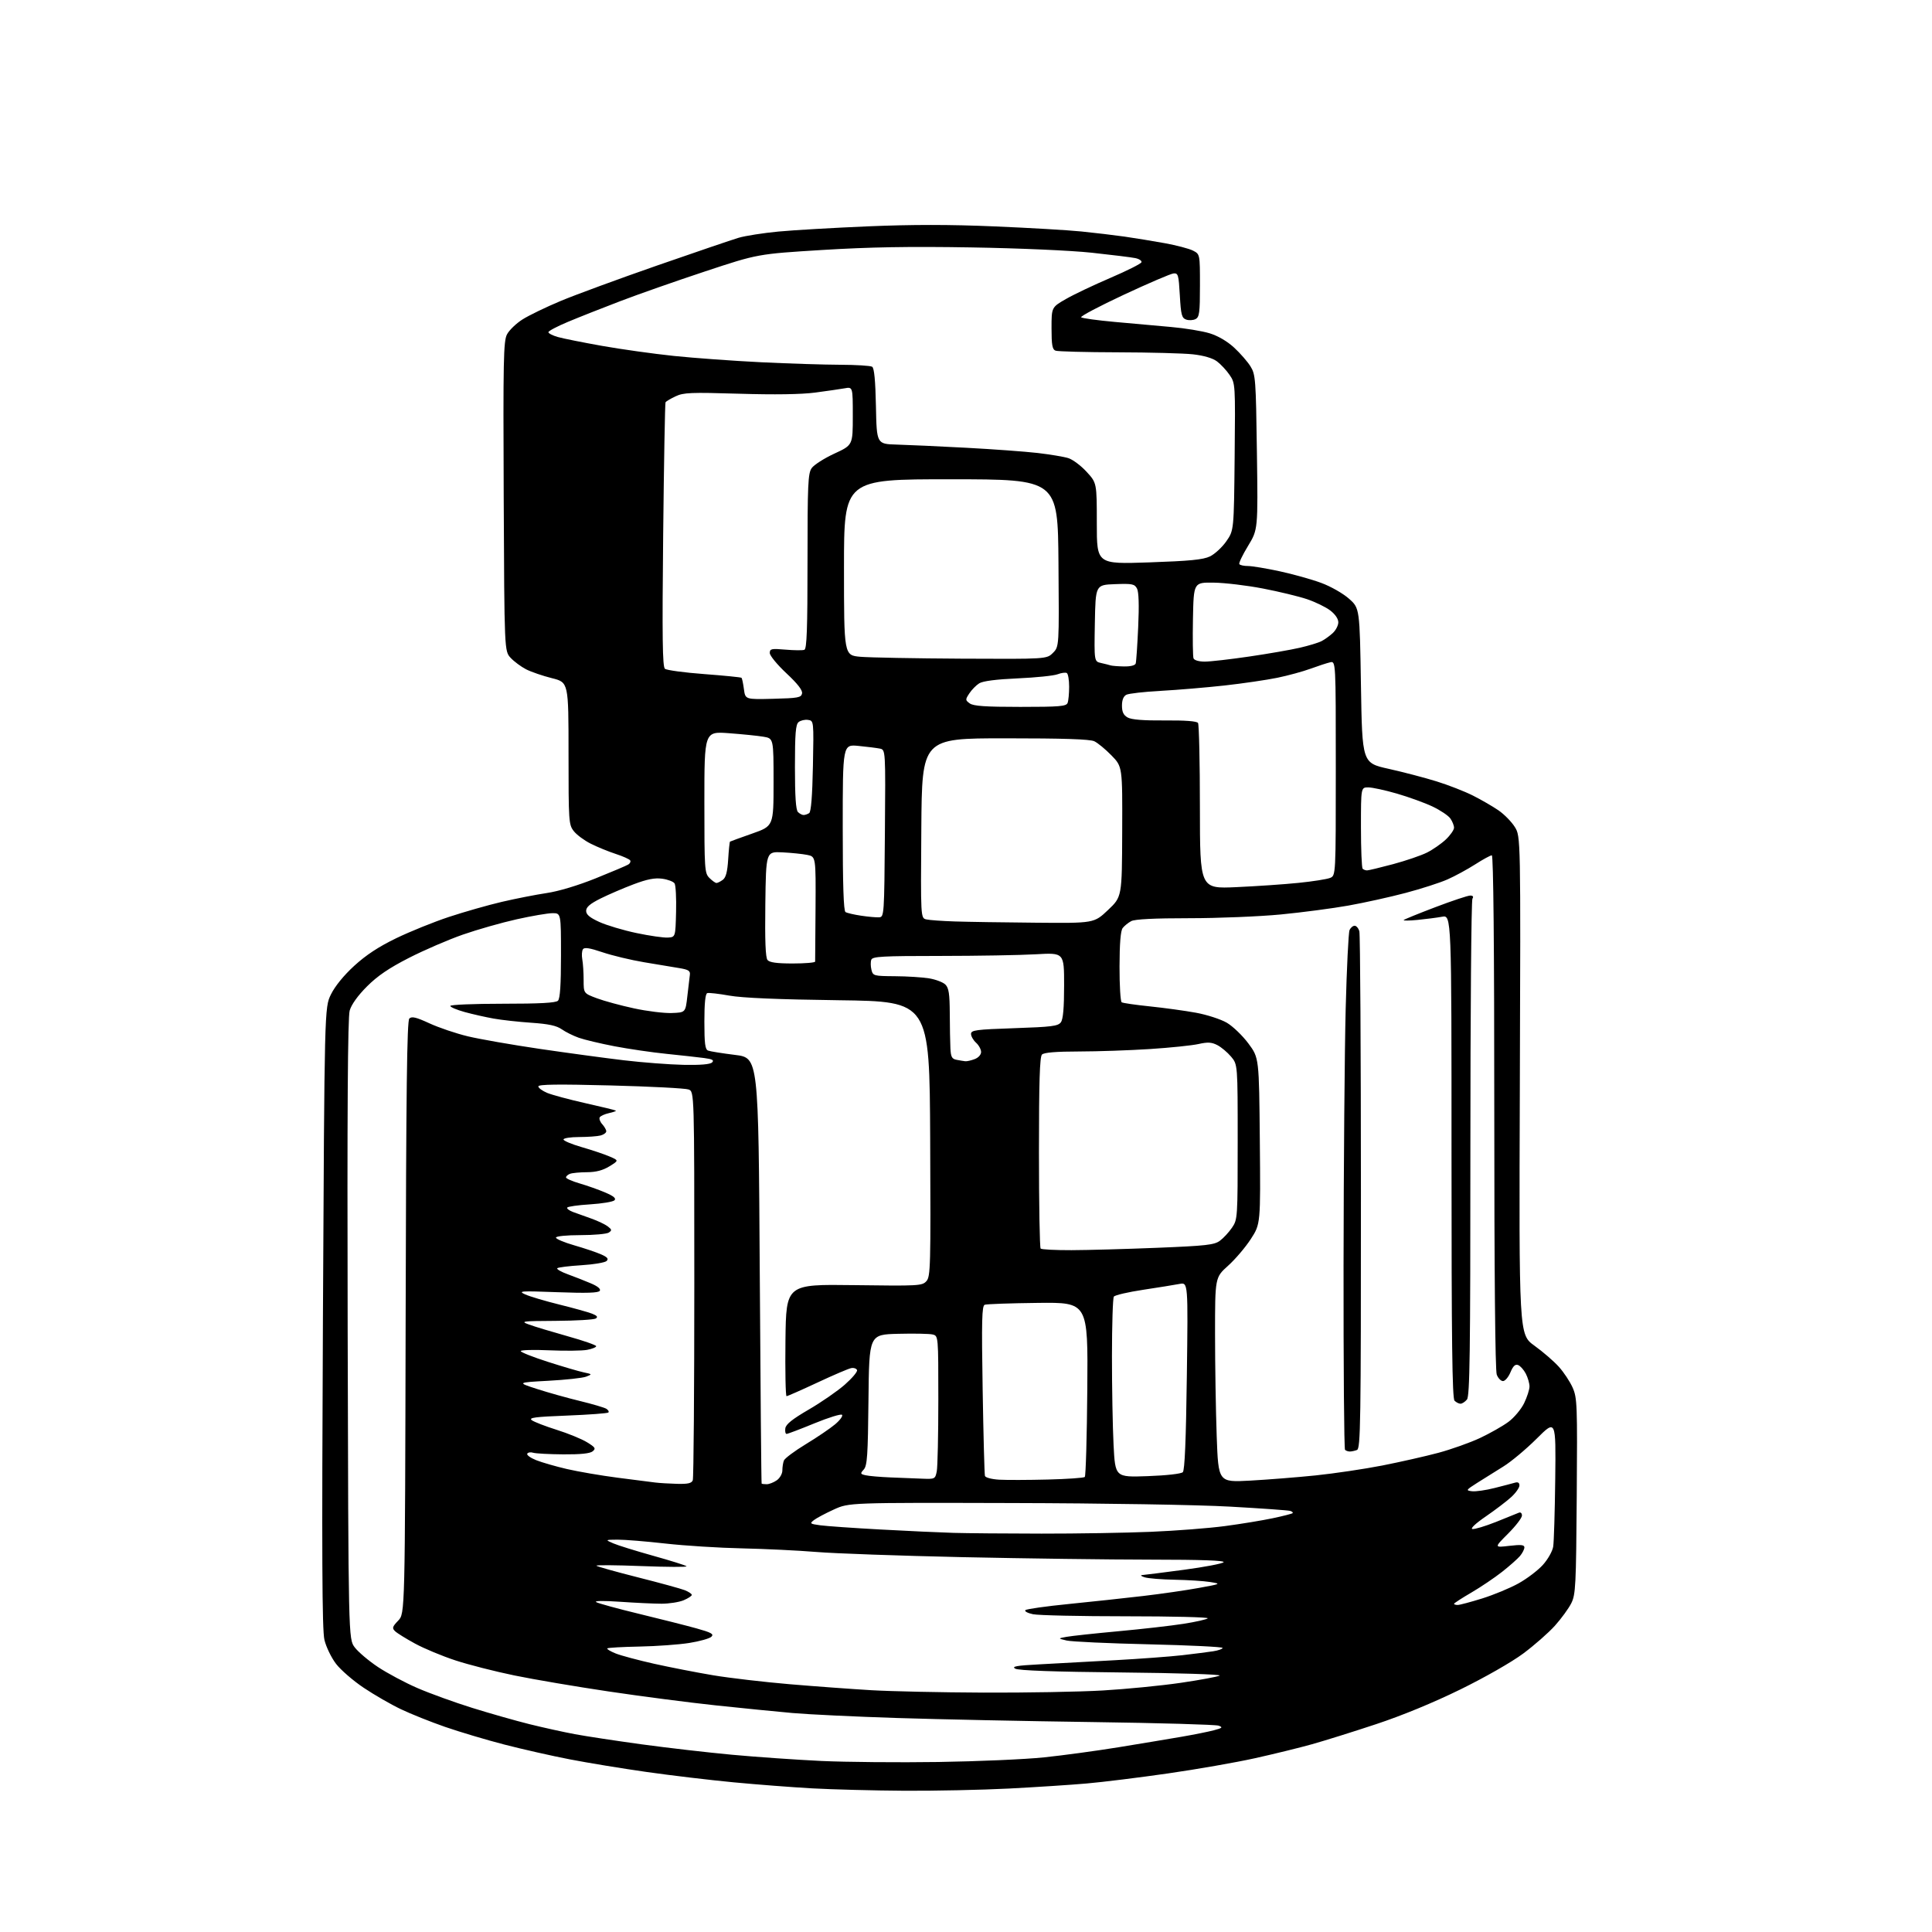 <?xml version="1.0" encoding="UTF-8" standalone="no"?>
<svg 
  version="1.1" 
  xmlns="http://www.w3.org/2000/svg" 
  xmlns:xlink="http://www.w3.org/1999/xlink" 
  xmlns:svg="http://www.w3.org/2000/svg"
  xmlns:rdf="http://www.w3.org/1999/02/22-rdf-syntax-ns#"
  xmlns:cc="http://creativecommons.org/ns#"
  xmlns:dc="http://purl.org/dc/elements/1.1/"
  viewBox="0 0 768 768"
  width="768"
  height="768"
>
<style>svg {background-color: white; }</style>"
<path stroke="none" fill="black" fill-rule="evenodd" d="M359.50,711.85C347.40,711.77 330.98,711.35 323.00,710.91C315.02,710.47 300.85,709.38 291.50,708.49C282.15,707.60 266.62,705.75 257.00,704.38C247.38,703.01 233.65,700.76 226.50,699.37C219.35,697.99 207.65,695.34 200.50,693.49C193.35,691.64 182.78,688.49 177.00,686.49C171.22,684.49 163.28,681.31 159.35,679.43C155.41,677.56 148.77,673.73 144.58,670.92C140.39,668.12 135.44,663.83 133.58,661.40C131.71,658.96 129.64,654.68 128.97,651.89C128.03,647.98 127.90,618.73 128.37,523.68C128.99,400.54 128.99,400.54 131.55,395.31C133.14,392.06 136.64,387.75 140.80,383.94C145.47,379.66 150.53,376.33 157.50,372.96C163.00,370.30 172.45,366.48 178.50,364.48C184.55,362.48 194.00,359.79 199.50,358.50C205.00,357.22 213.03,355.64 217.33,355.00C222.08,354.30 229.77,351.98 236.83,349.14C243.25,346.56 249.07,344.09 249.77,343.65C250.46,343.22 250.79,342.48 250.50,342.01C250.21,341.54 247.62,340.38 244.74,339.44C241.86,338.50 237.41,336.68 234.85,335.39C232.29,334.11 229.25,331.87 228.10,330.40C226.08,327.83 226.00,326.66 226.00,299.49C226.00,271.24 226.00,271.24 219.38,269.58C215.74,268.67 211.12,267.08 209.13,266.06C207.13,265.03 204.38,262.99 203.00,261.52C200.50,258.84 200.50,258.84 200.23,197.41C199.99,143.08 200.14,135.64 201.53,132.94C202.40,131.26 205.18,128.58 207.70,126.98C210.22,125.38 217.06,122.07 222.89,119.63C228.73,117.19 245.93,110.87 261.12,105.58C276.31,100.30 290.94,95.32 293.62,94.52C296.30,93.73 303.41,92.62 309.41,92.05C315.41,91.48 331.49,90.55 345.16,89.97C362.56,89.24 377.53,89.24 395.16,89.99C408.99,90.57 424.63,91.48 429.91,92.02C435.18,92.55 442.88,93.47 447.00,94.05C451.12,94.64 458.32,95.82 463.00,96.67C467.68,97.52 472.74,98.85 474.25,99.63C477.00,101.05 477.00,101.05 477.00,113.49C477.00,124.32 476.77,126.05 475.25,126.84C474.29,127.34 472.60,127.42 471.50,127.03C469.76,126.40 469.44,125.15 469.00,117.40C468.54,109.23 468.34,108.52 466.49,108.70C465.38,108.80 456.50,112.61 446.75,117.16C437.01,121.71 429.36,125.75 429.77,126.13C430.17,126.51 436.12,127.33 443.00,127.96C449.88,128.59 460.00,129.50 465.50,129.98C471.00,130.46 477.91,131.59 480.84,132.49C484.17,133.51 487.86,135.67 490.59,138.19C493.01,140.42 495.94,143.78 497.10,145.66C499.10,148.90 499.24,150.68 499.64,179.79C500.07,210.50 500.07,210.50 496.13,216.99C493.95,220.56 492.39,223.82 492.65,224.24C492.91,224.66 494.45,225.00 496.08,225.00C497.70,225.00 503.40,225.95 508.73,227.10C514.07,228.26 521.49,230.33 525.22,231.72C529.01,233.12 533.88,235.90 536.25,238.00C540.50,241.77 540.50,241.77 541.00,272.53C541.50,303.29 541.50,303.29 552.00,305.62C557.77,306.91 566.32,309.14 570.99,310.59C575.66,312.03 582.19,314.58 585.49,316.24C588.80,317.90 593.37,320.55 595.66,322.12C597.95,323.69 600.87,326.67 602.16,328.74C604.50,332.50 604.50,332.50 604.16,431.50C603.81,530.50 603.81,530.50 609.95,534.92C613.32,537.35 617.69,541.12 619.65,543.30C621.62,545.48 624.09,549.21 625.15,551.60C626.95,555.68 627.05,558.29 626.78,594.72C626.52,630.35 626.35,633.81 624.62,637.29C623.58,639.37 620.66,643.39 618.12,646.22C615.58,649.05 609.90,654.04 605.50,657.31C600.93,660.71 590.21,666.83 580.50,671.59C569.85,676.81 557.34,681.97 547.00,685.39C537.92,688.40 526.45,691.99 521.50,693.37C516.55,694.76 506.34,697.26 498.82,698.93C491.30,700.60 475.77,703.32 464.32,704.96C452.87,706.61 438.32,708.41 432.00,708.96C425.68,709.52 411.73,710.42 401.00,710.98C390.27,711.53 371.60,711.92 359.50,711.85zM373.00,700.42C388.68,700.18 407.57,699.36 415.00,698.58C422.43,697.81 435.70,696.01 444.50,694.58C453.30,693.14 464.55,691.28 469.50,690.42C474.45,689.57 480.30,688.40 482.50,687.82C485.93,686.91 486.20,686.65 484.44,685.98C483.31,685.56 460.81,684.91 434.44,684.55C408.07,684.19 373.00,683.46 356.50,682.93C340.00,682.40 321.32,681.51 315.00,680.95C308.68,680.39 294.95,679.02 284.50,677.91C274.05,676.80 254.93,674.32 242.00,672.39C229.07,670.47 212.20,667.61 204.50,666.02C196.80,664.44 186.22,661.74 181.00,660.02C175.78,658.31 168.57,655.31 165.00,653.36C161.43,651.42 157.85,649.20 157.05,648.43C155.79,647.21 155.95,646.66 158.30,644.21C160.99,641.40 160.99,641.40 161.25,523.75C161.44,433.08 161.78,405.82 162.71,404.89C163.67,403.93 165.39,404.34 170.71,406.79C174.45,408.51 181.32,410.84 186.00,411.96C190.68,413.08 203.50,415.32 214.50,416.94C225.50,418.55 240.57,420.60 248.00,421.48C255.43,422.36 266.09,423.17 271.69,423.29C278.41,423.43 282.29,423.10 283.07,422.33C283.96,421.43 283.21,421.02 279.87,420.58C277.47,420.26 270.77,419.52 265.00,418.93C259.23,418.35 249.91,416.98 244.30,415.91C238.69,414.83 232.30,413.31 230.09,412.53C227.88,411.75 224.82,410.23 223.29,409.15C221.23,407.71 218.07,407.03 211.23,406.56C206.13,406.21 199.38,405.47 196.23,404.90C193.08,404.34 187.91,403.18 184.75,402.31C181.59,401.44 179.00,400.35 179.00,399.87C179.00,399.39 188.36,399.00 199.80,399.00C214.64,399.00 220.94,398.66 221.80,397.80C222.64,396.96 223.00,391.53 223.00,379.80C223.00,363.00 223.00,363.00 219.65,363.00C217.81,363.00 211.40,364.09 205.40,365.43C199.41,366.76 189.78,369.51 184.00,371.52C178.22,373.54 168.58,377.70 162.57,380.77C154.63,384.83 150.07,387.93 145.88,392.12C142.25,395.75 139.71,399.29 139.01,401.69C138.23,404.40 137.99,440.97 138.20,528.50C138.50,651.50 138.50,651.50 141.00,654.84C142.38,656.67 146.53,660.19 150.24,662.66C153.95,665.12 161.00,668.89 165.92,671.02C170.83,673.15 180.62,676.70 187.68,678.90C194.73,681.10 205.00,684.02 210.50,685.39C216.00,686.75 224.10,688.54 228.50,689.36C232.90,690.18 244.82,691.99 255.00,693.39C265.18,694.78 281.38,696.65 291.00,697.54C300.62,698.43 316.60,699.54 326.50,700.01C336.40,700.47 357.32,700.65 373.00,700.42zM391.00,672.84C407.77,672.91 429.09,672.53 438.36,671.99C447.63,671.45 461.54,670.09 469.28,668.96C477.02,667.83 484.02,666.53 484.84,666.07C485.67,665.61 468.28,665.05 445.92,664.83C418.97,664.56 404.86,664.06 403.57,663.32C402.04,662.45 404.02,662.09 413.07,661.61C419.36,661.27 432.82,660.53 443.00,659.97C453.18,659.41 465.32,658.51 470.00,657.97C474.68,657.43 480.19,656.72 482.25,656.41C484.31,656.09 486.00,655.49 486.00,655.07C486.00,654.66 472.84,654.02 456.75,653.64C440.66,653.27 425.93,652.59 424.00,652.13C420.50,651.30 420.50,651.30 424.00,650.66C425.93,650.31 435.15,649.31 444.50,648.45C453.85,647.59 465.50,646.27 470.39,645.50C475.29,644.74 479.65,643.75 480.10,643.31C480.54,642.86 465.96,642.50 447.70,642.50C429.44,642.50 412.75,642.13 410.62,641.68C408.49,641.23 407.14,640.50 407.62,640.05C408.10,639.60 415.93,638.50 425.00,637.60C434.07,636.69 447.35,635.26 454.50,634.42C461.65,633.58 471.55,632.15 476.50,631.24C485.50,629.60 485.50,629.60 481.00,628.87C478.52,628.47 472.23,628.07 467.00,627.97C461.77,627.88 456.38,627.44 455.00,627.00C453.54,626.53 453.18,626.16 454.14,626.10C455.04,626.04 462.44,625.11 470.57,624.02C478.70,622.94 485.81,621.59 486.38,621.02C487.07,620.33 477.89,619.99 457.45,619.98C440.98,619.97 407.26,619.52 382.51,618.99C357.77,618.45 331.67,617.53 324.51,616.93C317.36,616.34 304.07,615.70 295.00,615.50C285.93,615.31 272.20,614.45 264.50,613.58C256.80,612.71 248.25,612.02 245.50,612.04C240.50,612.08 240.50,612.08 243.79,613.51C245.60,614.30 252.76,616.52 259.70,618.46C266.63,620.39 272.58,622.26 272.91,622.62C273.23,622.97 265.18,622.93 255.00,622.54C244.82,622.14 236.76,622.08 237.08,622.40C237.40,622.73 244.82,624.80 253.58,627.02C262.34,629.23 270.74,631.54 272.25,632.14C273.76,632.75 275.00,633.58 275.00,634.00C275.00,634.42 273.54,635.37 271.75,636.13C269.96,636.88 266.02,637.50 263.00,637.50C259.98,637.50 252.55,637.15 246.50,636.73C239.89,636.27 236.10,636.33 237.00,636.87C237.82,637.36 245.47,639.46 254.00,641.52C262.52,643.58 272.79,646.18 276.80,647.29C282.79,648.96 283.87,649.56 282.80,650.62C282.09,651.33 278.12,652.45 274.00,653.10C269.88,653.76 260.96,654.40 254.20,654.53C247.43,654.66 241.68,654.99 241.41,655.26C241.14,655.53 242.63,656.43 244.72,657.27C246.81,658.11 253.69,659.95 260.01,661.37C266.33,662.78 276.90,664.84 283.50,665.95C290.10,667.05 303.82,668.65 314.00,669.51C324.18,670.37 338.80,671.44 346.50,671.89C354.20,672.34 374.23,672.77 391.00,672.84zM579.45,638.00C580.24,638.00 584.63,636.83 589.20,635.41C593.76,633.98 600.25,631.30 603.60,629.44C606.96,627.58 611.32,624.28 613.30,622.09C615.29,619.89 617.12,616.65 617.42,614.81C617.71,612.99 618.08,600.87 618.23,587.88C618.50,564.26 618.50,564.26 610.86,571.88C606.66,576.07 600.67,581.08 597.54,583.00C594.42,584.92 589.75,587.84 587.18,589.48C582.72,592.33 582.62,592.48 585.14,592.79C586.59,592.97 590.64,592.39 594.14,591.50C597.64,590.62 601.29,589.66 602.25,589.38C603.41,589.04 604.00,589.41 604.00,590.49C604.00,591.38 602.54,593.46 600.75,595.10C598.96,596.75 594.41,600.21 590.64,602.80C586.60,605.56 584.40,607.63 585.29,607.81C586.13,607.97 590.34,606.71 594.66,605.00C598.97,603.28 603.06,601.64 603.75,601.33C604.47,601.02 605.00,601.49 605.00,602.46C605.00,603.38 602.51,606.62 599.46,609.67C593.93,615.21 593.93,615.21 599.96,614.50C604.71,613.95 605.99,614.09 605.97,615.15C605.95,615.89 605.16,617.42 604.22,618.54C603.27,619.66 600.08,622.49 597.12,624.82C594.16,627.15 588.65,630.87 584.87,633.08C581.09,635.28 578.00,637.29 578.00,637.54C578.00,637.79 578.65,638.00 579.45,638.00zM414.00,609.64C428.02,609.66 447.60,609.33 457.50,608.92C467.40,608.51 480.68,607.48 487.00,606.63C493.32,605.79 501.85,604.39 505.94,603.52C510.04,602.66 513.59,601.74 513.84,601.50C514.08,601.25 513.66,600.85 512.89,600.61C512.13,600.37 501.38,599.60 489.00,598.91C476.08,598.18 439.04,597.57 402.00,597.48C337.50,597.31 337.50,597.31 331.50,600.04C328.20,601.54 324.64,603.43 323.58,604.24C321.78,605.63 321.94,605.76 326.08,606.33C328.51,606.66 339.27,607.42 350.00,608.00C360.73,608.59 373.77,609.19 379.00,609.34C384.23,609.49 399.98,609.63 414.00,609.64zM269.14,589.85C273.46,589.96 274.93,589.63 275.39,588.42C275.73,587.55 276.00,552.44 276.00,510.39C276.00,433.95 276.00,433.95 273.73,433.09C272.47,432.61 258.52,431.89 242.73,431.48C221.79,430.94 214.00,431.04 214.00,431.86C214.00,432.47 215.58,433.63 217.50,434.44C219.43,435.24 226.29,437.09 232.75,438.54C239.21,439.98 244.64,441.31 244.82,441.49C245.00,441.67 243.77,442.11 242.08,442.48C240.40,442.85 238.75,443.60 238.41,444.14C238.08,444.68 238.52,445.92 239.40,446.89C240.28,447.86 241.00,449.13 241.00,449.71C241.00,450.29 239.99,451.04 238.75,451.37C237.51,451.70 233.69,451.98 230.25,451.99C226.81,451.99 224.00,452.43 224.00,452.96C224.00,453.48 227.26,454.85 231.25,456.00C235.24,457.15 240.19,458.81 242.26,459.70C246.02,461.31 246.02,461.31 242.26,463.63C239.63,465.24 236.94,465.95 233.33,465.97C230.49,465.99 227.45,466.27 226.58,466.61C225.71,466.94 225.00,467.58 225.00,468.04C225.00,468.49 227.45,469.57 230.44,470.44C233.44,471.31 238.01,472.93 240.61,474.05C243.96,475.48 245.02,476.38 244.26,477.14C243.67,477.73 239.31,478.45 234.57,478.75C229.82,479.04 225.74,479.62 225.48,480.03C225.23,480.43 226.26,481.22 227.76,481.78C229.27,482.33 232.56,483.52 235.09,484.41C237.61,485.31 240.53,486.70 241.59,487.50C243.24,488.77 243.30,489.10 242.00,489.97C241.18,490.52 236.11,490.98 230.75,490.98C225.12,490.99 221.00,491.41 221.00,491.97C221.00,492.51 224.26,493.88 228.25,495.03C232.24,496.18 237.03,497.79 238.90,498.61C241.46,499.74 242.01,500.39 241.14,501.26C240.51,501.89 235.98,502.65 231.08,502.95C226.18,503.25 221.88,503.79 221.52,504.14C221.17,504.50 223.04,505.58 225.69,506.54C228.34,507.51 232.45,509.12 234.82,510.13C237.58,511.29 238.89,512.37 238.43,513.11C237.91,513.95 233.29,514.10 221.61,513.67C206.82,513.12 205.77,513.19 208.80,514.56C210.61,515.37 216.68,517.18 222.30,518.57C227.91,519.95 233.77,521.59 235.32,522.19C237.38,523.00 237.78,523.52 236.82,524.13C236.09,524.59 228.97,525.01 221.00,525.06C207.30,525.14 206.71,525.22 210.35,526.55C212.47,527.33 219.34,529.40 225.60,531.16C231.87,532.91 237.00,534.70 237.00,535.13C237.00,535.56 235.37,536.22 233.38,536.59C231.39,536.96 224.64,537.04 218.38,536.77C212.12,536.49 207.00,536.63 207.00,537.08C207.00,537.53 211.84,539.45 217.75,541.34C223.66,543.24 230.07,545.12 232.00,545.53C235.46,546.26 235.47,546.28 233.00,547.24C231.62,547.77 224.88,548.51 218.00,548.88C205.50,549.56 205.50,549.56 213.50,552.15C217.90,553.57 225.57,555.72 230.54,556.92C235.51,558.13 240.22,559.52 241.01,560.00C241.80,560.49 242.17,561.16 241.84,561.49C241.51,561.82 234.15,562.37 225.48,562.71C212.60,563.21 210.03,563.55 211.41,564.56C212.34,565.24 216.79,566.96 221.30,568.38C225.81,569.80 231.22,572.01 233.32,573.30C236.65,575.34 236.94,575.80 235.60,576.92C234.55,577.79 230.78,578.18 223.90,578.13C218.32,578.09 212.95,577.80 211.96,577.49C210.98,577.17 209.91,577.34 209.59,577.85C209.27,578.37 210.86,579.53 213.11,580.43C215.36,581.33 220.87,582.92 225.35,583.96C229.83,585.00 238.90,586.55 245.50,587.41C252.10,588.26 258.85,589.13 260.50,589.33C262.15,589.53 266.04,589.77 269.14,589.85zM304.78,590.00C305.76,590.00 307.56,589.30 308.78,588.44C310.01,587.58 311.00,585.83 311.00,584.53C311.00,583.23 311.27,581.45 311.61,580.59C311.94,579.72 315.88,576.78 320.36,574.06C324.84,571.35 330.07,567.79 332.00,566.16C333.93,564.53 335.15,562.84 334.72,562.41C334.30,561.97 329.35,563.50 323.72,565.81C318.10,568.12 313.13,570.00 312.68,570.00C312.23,570.00 312.00,569.00 312.18,567.77C312.41,566.16 314.98,564.11 321.50,560.32C326.45,557.44 332.88,553.00 335.80,550.44C338.71,547.88 340.92,545.27 340.69,544.64C340.47,544.02 339.44,543.65 338.40,543.84C337.35,544.02 331.30,546.61 324.94,549.59C318.58,552.56 313.06,555.00 312.67,555.00C312.28,555.00 312.08,544.99 312.23,532.75C312.50,510.50 312.50,510.50 339.50,510.86C365.26,511.21 366.58,511.14 368.26,509.28C369.90,507.46 370.00,503.63 369.76,452.71C369.50,398.09 369.50,398.09 333.50,397.61C309.35,397.30 295.00,396.69 289.90,395.77C285.72,395.02 281.78,394.57 281.15,394.78C280.38,395.04 280.00,398.76 280.00,406.11C280.00,414.89 280.30,417.18 281.49,417.63C282.31,417.95 287.14,418.72 292.24,419.35C301.50,420.50 301.50,420.50 302.01,505.00C302.30,551.48 302.63,589.61 302.76,589.75C302.89,589.89 303.80,590.00 304.78,590.00zM416.50,588.14C424.20,587.95 430.82,587.49 431.22,587.12C431.62,586.76 432.07,570.99 432.22,552.08C432.50,517.70 432.50,517.70 412.65,517.92C401.73,518.04 392.18,518.38 391.44,518.66C390.31,519.09 390.17,524.96 390.62,552.34C390.92,570.58 391.33,586.04 391.53,586.70C391.74,587.37 394.20,588.02 397.20,588.20C400.11,588.36 408.80,588.34 416.50,588.14zM496.91,588.57C503.84,588.19 515.58,587.26 523.00,586.50C530.42,585.73 542.35,583.96 549.50,582.56C556.65,581.15 566.69,578.88 571.81,577.51C576.92,576.13 584.35,573.49 588.31,571.64C592.26,569.78 597.35,566.90 599.62,565.22C601.88,563.55 604.69,560.20 605.87,557.77C607.04,555.35 608.00,552.36 608.00,551.13C608.00,549.91 607.34,547.63 606.54,546.07C605.73,544.52 604.36,542.97 603.48,542.63C602.33,542.19 601.48,543.00 600.43,545.51C599.63,547.43 598.29,549.00 597.46,549.00C596.63,549.00 595.51,547.85 594.98,546.43C594.36,544.83 594.00,505.75 594.00,441.93C594.00,375.99 593.65,340.00 593.02,340.00C592.48,340.00 589.50,341.62 586.40,343.61C583.29,345.59 578.34,348.29 575.38,349.59C572.43,350.90 564.94,353.31 558.75,354.95C552.56,356.59 542.33,358.85 536.00,359.98C529.67,361.11 517.57,362.70 509.09,363.52C500.61,364.33 484.27,365.00 472.77,365.00C458.80,365.00 451.14,365.39 449.68,366.16C448.48,366.80 446.95,368.04 446.28,368.91C445.46,369.98 445.05,375.01 445.03,384.19C445.01,391.72 445.40,398.13 445.89,398.43C446.38,398.74 451.45,399.47 457.14,400.06C462.84,400.65 471.07,401.78 475.44,402.58C479.80,403.38 485.31,405.17 487.69,406.56C490.06,407.95 493.91,411.65 496.25,414.79C500.50,420.50 500.50,420.50 500.80,453.52C501.10,486.54 501.10,486.54 497.23,492.52C495.10,495.81 491.03,500.59 488.18,503.15C483.00,507.81 483.00,507.81 483.00,530.24C483.00,542.58 483.30,560.91 483.66,570.97C484.32,589.25 484.32,589.25 496.91,588.57zM366.62,587.80C371.62,588.00 371.77,587.92 372.38,584.88C372.72,583.16 373.00,570.34 373.00,556.39C373.00,531.04 373.00,531.04 370.75,530.48C369.51,530.17 363.32,530.05 357.00,530.21C345.50,530.50 345.50,530.50 345.23,556.44C345.01,578.53 344.73,582.64 343.37,584.14C341.89,585.78 341.95,585.95 344.14,586.45C345.44,586.75 349.88,587.13 354.00,587.30C358.12,587.47 363.81,587.69 366.62,587.80zM456.20,586.79C463.71,586.52 469.54,585.86 470.19,585.21C470.95,584.45 471.46,572.32 471.79,546.91C472.28,509.73 472.28,509.73 468.89,510.38C467.03,510.74 460.55,511.78 454.50,512.70C448.45,513.61 443.17,514.84 442.77,515.43C442.36,516.02 442.03,526.62 442.02,539.00C442.01,551.38 442.30,567.29 442.66,574.38C443.32,587.25 443.32,587.25 456.20,586.79zM536.58,577.00C535.90,577.00 535.03,576.70 534.67,576.33C534.30,575.97 534.04,543.00 534.08,503.08C534.13,463.16 534.51,417.23 534.93,401.00C535.35,384.77 536.04,370.71 536.46,369.75C536.87,368.79 537.79,368.00 538.49,368.00C539.19,368.00 540.04,369.01 540.37,370.25C540.70,371.49 540.98,418.24 540.99,474.14C541.00,565.91 540.85,575.84 539.42,576.39C538.55,576.73 537.27,577.00 536.58,577.00zM580.58,558.00C579.93,558.00 578.86,557.46 578.20,556.80C577.28,555.88 577.00,532.95 577.00,459.67C577.00,363.74 577.00,363.74 573.25,364.42C571.19,364.79 566.80,365.36 563.50,365.68C560.20,366.01 557.73,366.03 558.00,365.73C558.27,365.44 563.95,363.13 570.61,360.60C577.27,358.07 583.48,356.00 584.42,356.00C585.54,356.00 585.84,356.42 585.31,357.25C584.86,357.94 584.50,402.64 584.50,456.59C584.50,538.26 584.27,554.96 583.13,556.34C582.37,557.25 581.23,558.00 580.58,558.00zM425.92,496.96C432.29,496.94 447.60,496.52 459.94,496.02C479.52,495.23 482.70,494.87 484.94,493.21C486.35,492.17 488.51,489.83 489.75,488.01C491.96,484.76 492.00,484.20 492.00,453.93C492.00,423.15 492.00,423.15 489.38,420.04C487.94,418.33 485.48,416.26 483.91,415.45C481.64,414.28 480.11,414.19 476.41,415.02C473.85,415.59 465.17,416.49 457.13,417.01C449.08,417.53 436.40,417.97 428.95,417.98C419.77,417.99 415.01,418.39 414.20,419.20C413.31,420.09 413.00,430.10 413.00,458.03C413.00,478.73 413.30,495.97 413.67,496.33C414.03,496.70 419.55,496.98 425.92,496.96zM383.68,421.86C384.34,421.94 386.02,421.56 387.43,421.02C388.93,420.46 390.00,419.27 390.00,418.18C390.00,417.15 389.10,415.50 388.00,414.50C386.90,413.50 386.00,411.93 386.00,411.00C386.00,409.50 387.94,409.24 403.21,408.72C418.07,408.22 420.60,407.90 421.71,406.38C422.61,405.16 423.00,400.65 423.00,391.66C423.00,378.69 423.00,378.69 411.75,379.34C405.56,379.70 388.45,379.99 373.72,380.00C350.82,380.00 346.85,380.22 346.36,381.50C346.04,382.33 346.07,384.13 346.41,385.50C347.02,387.92 347.31,388.00 355.77,388.06C360.57,388.09 366.67,388.48 369.32,388.91C371.96,389.35 374.89,390.46 375.82,391.39C377.16,392.74 377.51,395.07 377.55,402.79C377.57,408.13 377.69,414.38 377.80,416.68C377.97,420.14 378.39,420.94 380.25,421.29C381.49,421.53 383.03,421.79 383.68,421.86zM267.00,402.69C272.50,402.50 272.50,402.50 273.23,396.00C273.63,392.43 274.08,388.62 274.23,387.53C274.45,385.92 273.70,385.44 270.00,384.83C267.52,384.43 261.23,383.38 256.00,382.50C250.78,381.62 243.35,379.84 239.50,378.54C234.38,376.81 232.30,376.49 231.73,377.34C231.30,377.98 231.18,379.79 231.47,381.38C231.76,382.96 232.00,386.64 232.00,389.55C232.00,394.86 232.00,394.86 237.27,396.83C240.16,397.91 246.80,399.72 252.02,400.84C257.23,401.97 263.98,402.80 267.00,402.69zM315.12,383.00C320.01,383.00 324.01,382.66 324.03,382.25C324.05,381.84 324.12,372.28 324.19,361.02C324.31,340.54 324.31,340.54 320.91,339.84C319.03,339.46 314.57,339.00 311.00,338.82C304.50,338.50 304.50,338.50 304.23,359.37C304.04,373.93 304.30,380.66 305.10,381.62C305.92,382.60 308.80,383.00 315.12,383.00zM265.50,372.70C268.50,372.50 268.50,372.50 268.75,362.50C268.89,357.00 268.62,351.90 268.15,351.17C267.67,350.44 265.46,349.60 263.23,349.30C260.24,348.90 257.24,349.49 251.84,351.53C247.80,353.05 241.91,355.59 238.75,357.16C234.56,359.25 233.00,360.58 233.00,362.07C233.00,363.56 234.41,364.75 238.25,366.50C241.14,367.82 247.78,369.80 253.00,370.90C258.23,372.00 263.85,372.81 265.50,372.70zM411.70,366.79C434.91,367.00 434.91,367.00 440.45,361.75C446.00,356.50 446.00,356.50 446.09,330.63C446.19,304.77 446.19,304.77 441.84,300.30C439.45,297.85 436.38,295.31 435.00,294.66C433.24,293.83 422.76,293.49 399.50,293.49C366.50,293.50 366.50,293.50 366.24,329.23C365.97,364.96 365.97,364.96 368.24,365.48C369.48,365.77 374.55,366.13 379.50,366.29C384.45,366.46 398.94,366.68 411.70,366.79zM349.50,364.64C351.45,364.50 351.51,363.69 351.76,331.27C352.03,298.04 352.03,298.04 349.76,297.58C348.52,297.33 344.69,296.84 341.25,296.51C335.00,295.90 335.00,295.90 335.00,328.89C335.00,351.83 335.34,362.09 336.10,362.56C336.71,362.94 339.52,363.59 342.35,364.01C345.18,364.44 348.40,364.72 349.50,364.64zM491.49,352.65C499.46,352.29 510.59,351.53 516.24,350.95C521.88,350.38 527.51,349.49 528.75,348.98C531.00,348.04 531.00,348.04 531.00,305.40C531.00,262.77 531.00,262.77 528.75,263.28C527.51,263.56 524.02,264.70 521.00,265.81C517.98,266.92 512.01,268.55 507.74,269.43C503.47,270.30 494.02,271.69 486.74,272.50C479.46,273.30 468.10,274.26 461.50,274.62C454.90,274.98 448.71,275.68 447.75,276.17C446.60,276.76 446.00,278.24 446.00,280.50C446.00,283.01 446.60,284.27 448.25,285.21C449.78,286.08 454.52,286.46 463.00,286.39C471.15,286.32 475.76,286.67 476.23,287.39C476.64,288.00 476.98,303.08 476.98,320.91C477.00,353.31 477.00,353.31 491.49,352.65zM284.81,351.00C285.25,351.00 286.38,350.44 287.32,349.75C288.55,348.85 289.15,346.59 289.46,341.64C289.69,337.87 290.03,334.68 290.19,334.56C290.36,334.45 294.32,333.00 299.00,331.36C307.50,328.37 307.50,328.37 307.50,310.95C307.50,293.53 307.50,293.53 303.50,292.86C301.30,292.48 295.11,291.86 289.75,291.46C280.00,290.74 280.00,290.74 280.00,318.87C280.00,345.67 280.09,347.09 282.00,349.00C283.10,350.10 284.36,351.00 284.81,351.00zM543.42,346.00C544.01,346.00 548.66,344.88 553.75,343.52C558.84,342.15 564.92,340.08 567.25,338.91C569.59,337.74 572.96,335.39 574.75,333.70C576.54,332.00 578.00,329.90 578.00,329.03C578.00,328.16 577.34,326.51 576.54,325.36C575.73,324.21 572.54,322.07 569.44,320.60C566.35,319.14 559.98,316.83 555.29,315.47C550.61,314.11 545.48,313.00 543.89,313.00C541.00,313.00 541.00,313.00 541.00,328.83C541.00,337.54 541.30,344.97 541.67,345.33C542.03,345.70 542.82,346.00 543.42,346.00zM319.45,323.98C320.03,323.98 321.02,323.64 321.65,323.23C322.41,322.74 322.91,316.58 323.15,304.50C323.50,286.50 323.50,286.50 321.19,286.17C319.93,285.99 318.24,286.39 317.44,287.05C316.29,288.00 316.00,291.60 316.00,304.92C316.00,316.56 316.36,321.96 317.20,322.80C317.86,323.46 318.87,323.99 319.45,323.98zM405.58,281.00C421.26,281.00 423.87,280.78 424.39,279.42C424.73,278.55 425.00,275.65 425.00,272.98C425.00,270.30 424.59,267.86 424.08,267.55C423.58,267.24 421.93,267.46 420.41,268.03C418.90,268.61 411.77,269.34 404.58,269.66C396.02,270.04 390.73,270.72 389.26,271.63C388.03,272.40 386.26,274.20 385.32,275.64C383.69,278.12 383.70,278.31 385.50,279.62C386.94,280.67 391.69,281.00 405.58,281.00zM307.37,277.78C317.28,277.53 318.51,277.30 318.83,275.64C319.07,274.38 317.05,271.79 312.59,267.62C308.97,264.24 306.00,260.62 306.00,259.59C306.00,257.89 306.61,257.76 312.25,258.24C315.69,258.54 319.06,258.57 319.75,258.31C320.72,257.94 321.00,249.98 321.00,223.14C321.00,192.51 321.19,188.17 322.65,186.09C323.56,184.79 327.61,182.20 331.65,180.33C339.00,176.94 339.00,176.94 339.00,165.36C339.00,153.77 339.00,153.77 335.75,154.36C333.96,154.68 328.68,155.44 324.00,156.06C318.48,156.78 307.91,156.94 293.81,156.51C274.60,155.93 271.71,156.04 268.54,157.55C266.58,158.48 264.79,159.54 264.56,159.90C264.34,160.26 263.92,184.01 263.62,212.69C263.20,253.43 263.35,265.05 264.32,265.85C265.00,266.42 272.04,267.37 279.97,267.96C287.90,268.56 294.56,269.22 294.77,269.44C294.99,269.66 295.42,271.69 295.72,273.95C296.27,278.06 296.27,278.06 307.37,277.78zM446.78,264.92C449.39,264.97 451.22,264.51 451.46,263.75C451.68,263.06 452.12,256.53 452.45,249.24C452.85,240.49 452.68,235.28 451.97,233.94C451.00,232.14 450.06,231.95 443.19,232.21C435.50,232.50 435.50,232.50 435.22,247.72C434.95,262.95 434.95,262.95 437.72,263.56C439.25,263.90 440.95,264.33 441.50,264.51C442.05,264.69 444.43,264.88 446.78,264.92zM478.91,263.00C481.10,263.00 489.06,262.09 496.61,260.98C504.15,259.88 513.21,258.30 516.73,257.48C520.25,256.67 524.12,255.49 525.32,254.87C526.52,254.26 528.51,252.83 529.75,251.70C530.99,250.57 532.00,248.63 532.00,247.38C532.00,245.98 530.74,244.15 528.75,242.64C526.96,241.28 522.80,239.27 519.50,238.16C516.20,237.06 508.32,235.15 502.00,233.94C495.68,232.72 486.90,231.67 482.50,231.61C474.50,231.50 474.50,231.50 474.22,245.95C474.07,253.90 474.17,260.99 474.44,261.70C474.73,262.46 476.58,263.00 478.91,263.00zM382.30,261.83C416.09,262.00 416.09,262.00 418.56,259.53C421.03,257.06 421.03,257.06 420.76,223.80C420.50,190.54 420.50,190.54 378.00,190.52C335.50,190.50 335.50,190.50 335.50,225.50C335.50,260.50 335.50,260.50 342.00,261.08C345.57,261.39 363.71,261.73 382.30,261.83zM456.75,223.56C473.02,223.00 478.25,222.49 480.98,221.18C482.90,220.25 485.82,217.55 487.48,215.17C490.50,210.83 490.50,210.83 490.79,181.63C491.08,152.60 491.07,152.40 488.79,149.05C487.53,147.20 485.26,144.77 483.75,143.64C482.00,142.35 478.51,141.33 474.25,140.85C470.54,140.44 457.07,140.08 444.33,140.05C431.59,140.02 420.45,139.73 419.58,139.39C418.31,138.91 418.00,137.13 418.00,130.47C418.00,122.15 418.00,122.15 423.75,118.85C426.91,117.03 434.88,113.25 441.45,110.44C448.02,107.62 453.55,104.84 453.75,104.25C453.95,103.66 452.84,102.92 451.30,102.60C449.76,102.28 441.98,101.32 434.00,100.46C425.65,99.57 405.29,98.67 386.00,98.35C361.31,97.94 345.76,98.21 326.87,99.37C301.24,100.95 301.24,100.95 280.37,107.86C268.89,111.66 253.65,117.00 246.50,119.74C239.35,122.47 230.01,126.16 225.75,127.95C221.49,129.73 218.00,131.57 218.00,132.05C218.00,132.52 219.69,133.39 221.75,133.97C223.81,134.56 231.72,136.14 239.32,137.49C246.92,138.84 259.77,140.64 267.87,141.49C275.97,142.33 291.57,143.46 302.55,144.00C313.52,144.53 327.68,144.98 334.00,145.00C340.32,145.02 346.04,145.37 346.70,145.79C347.52,146.32 347.99,151.27 348.20,161.53C348.50,176.50 348.50,176.50 356.50,176.73C360.90,176.85 373.27,177.42 384.00,177.99C394.73,178.56 407.55,179.50 412.50,180.07C417.45,180.65 422.93,181.56 424.67,182.11C426.41,182.65 429.68,185.09 431.92,187.53C436.00,191.96 436.00,191.96 436.00,208.11C436.00,224.26 436.00,224.26 456.75,223.56z" />

</svg>
